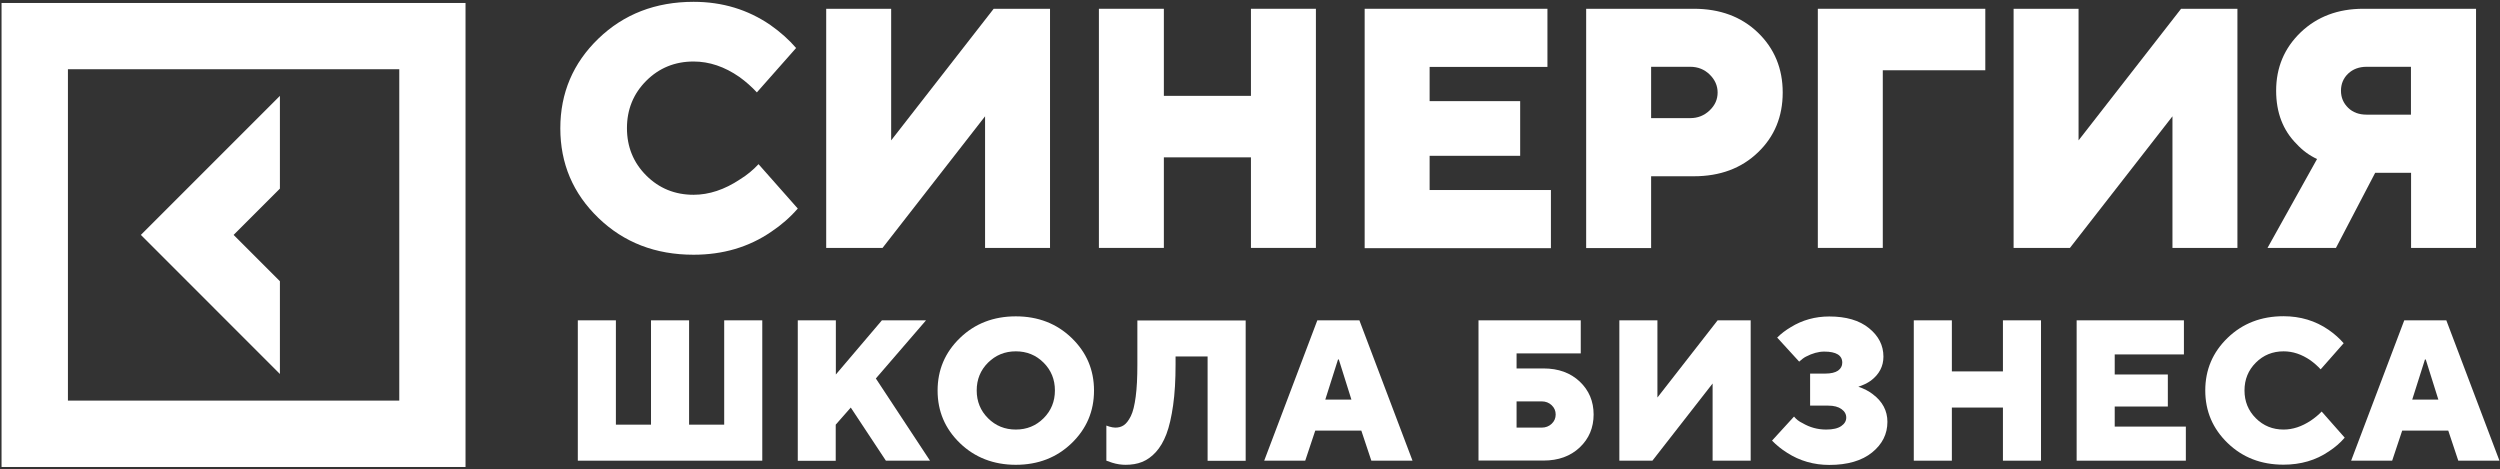 <?xml version="1.0" encoding="UTF-8"?> <svg xmlns="http://www.w3.org/2000/svg" width="735" height="138" viewBox="0 0 735 138" fill="none"><rect x="0" y="0" width="735" height="138" fill="#333333" stroke="none"/> <path d="M169.878 135.44V94.178H181.072V124.85H191.396V94.178H202.59V124.85H212.915V94.178H224.109V135.44H169.878Z" fill="white"></path> <path d="M234.546 135.44V94.178H245.74V110.1L259.279 94.178H272.25L257.502 111.273L273.423 135.44H260.451L250.127 119.82L245.702 124.85V135.478H234.546V135.44Z" fill="white"></path> <path d="M282.235 130.296C277.848 126.06 275.654 120.917 275.654 114.828C275.654 108.739 277.848 103.595 282.235 99.359C286.621 95.124 292.105 93.006 298.647 93.006C305.19 93.006 310.674 95.124 315.061 99.359C319.447 103.595 321.641 108.739 321.641 114.828C321.641 120.917 319.447 126.06 315.061 130.296C310.674 134.532 305.19 136.65 298.647 136.65C292.105 136.65 286.584 134.494 282.235 130.296ZM290.479 106.621C288.248 108.852 287.151 111.575 287.151 114.79C287.151 118.005 288.248 120.728 290.479 122.959C292.71 125.19 295.433 126.287 298.647 126.287C301.862 126.287 304.585 125.19 306.816 122.959C309.047 120.728 310.144 118.005 310.144 114.79C310.144 111.575 309.047 108.852 306.816 106.621C304.585 104.389 301.862 103.293 298.647 103.293C295.395 103.293 292.71 104.427 290.479 106.621Z" fill="white"></path> <path d="M325.271 135.44V125.116C325.65 125.267 325.952 125.38 326.141 125.418C326.822 125.607 327.39 125.721 327.919 125.721C328.864 125.721 329.696 125.494 330.415 125.002C331.133 124.51 331.814 123.641 332.457 122.355C333.1 121.069 333.554 119.178 333.894 116.644C334.234 114.11 334.386 110.971 334.386 107.227V94.217H366.228V135.478H355.034V104.806H345.617V107.151C345.617 111.727 345.391 115.698 344.899 119.14C344.407 122.582 343.764 125.418 342.932 127.612C342.1 129.805 341.041 131.583 339.793 132.944C338.545 134.306 337.184 135.251 335.747 135.819C334.348 136.386 332.721 136.651 330.906 136.651C329.658 136.651 328.335 136.462 327.011 136.046C326.33 135.819 325.763 135.63 325.271 135.44Z" fill="white"></path> <path d="M371.674 135.44L387.293 94.178H399.659L415.278 135.44H403.176L400.226 126.59H386.687L383.737 135.44H371.674ZM389.637 117.475H397.314L393.608 105.676H393.381L389.637 117.475Z" fill="white"></path> <path d="M434.678 135.44V94.178H464.743V103.898H445.872V108.323H453.813C458.163 108.323 461.718 109.609 464.441 112.181C467.163 114.752 468.525 118.005 468.525 121.863C468.525 125.72 467.163 128.973 464.441 131.545C461.718 134.116 458.163 135.402 453.813 135.402H434.678V135.44ZM445.872 125.72H453.246C454.418 125.72 455.402 125.342 456.196 124.586C456.99 123.829 457.369 122.922 457.369 121.863C457.369 120.804 456.99 119.896 456.196 119.14C455.402 118.383 454.418 118.005 453.246 118.005H445.872V125.72Z" fill="white"></path> <path d="M476.088 135.44V94.178H487.282V116.87L504.981 94.178H514.7V135.44H503.506V112.748L485.807 135.44H476.088Z" fill="white"></path> <path d="M520.978 129.54L527.444 122.468C528.087 123.262 528.881 123.905 529.94 124.397C532.058 125.645 534.365 126.288 536.899 126.288C538.865 126.288 540.34 125.948 541.324 125.267C542.307 124.586 542.798 123.754 542.798 122.771C542.798 121.787 542.345 120.955 541.399 120.274C540.454 119.594 539.168 119.253 537.466 119.253H532.171V109.836H536.596C538.298 109.836 539.546 109.534 540.378 108.966C541.21 108.361 541.626 107.605 541.626 106.621C541.626 104.466 539.849 103.369 536.332 103.369C534.63 103.369 532.852 103.861 530.961 104.844C530.356 105.146 529.713 105.638 528.957 106.319L522.49 99.246C523.663 98.074 525.024 97.053 526.499 96.183C529.865 94.103 533.647 93.044 537.807 93.044C542.761 93.044 546.656 94.178 549.492 96.486C552.329 98.793 553.728 101.554 553.728 104.844C553.728 107.718 552.48 110.063 550.022 111.916C548.963 112.673 547.752 113.24 546.353 113.694C548.017 114.261 549.417 114.98 550.589 115.887C553.463 118.043 554.9 120.766 554.9 124.019C554.9 127.612 553.388 130.599 550.4 133.02C547.412 135.44 543.215 136.688 537.807 136.688C533.306 136.688 529.146 135.516 525.44 133.133C523.738 132.074 522.263 130.864 520.978 129.54Z" fill="white"></path> <path d="M562.653 135.44V94.178H573.847V109.193H588.861V94.178H600.055V135.44H588.861V119.82H573.847V135.44H562.653Z" fill="white"></path> <path d="M610.531 135.44V94.178H642.071V104.201H621.725V110.1H637.344V119.518H621.725V125.418H642.638V135.44H610.531V135.44Z" fill="white"></path> <path d="M682.573 120.993L689.343 128.671C688.019 130.221 686.469 131.545 684.729 132.68C680.872 135.327 676.409 136.613 671.341 136.613C664.761 136.613 659.316 134.495 654.929 130.259C650.542 126.023 648.349 120.88 648.349 114.791C648.349 108.702 650.542 103.558 654.929 99.322C659.316 95.087 664.799 92.969 671.341 92.969C676.296 92.969 680.72 94.292 684.615 96.978C686.355 98.188 687.83 99.511 689.04 100.911L682.271 108.588C681.363 107.605 680.38 106.735 679.283 105.941C676.711 104.163 674.102 103.294 671.379 103.294C668.165 103.294 665.442 104.39 663.211 106.622C660.979 108.853 659.883 111.576 659.883 114.791C659.883 118.006 660.979 120.729 663.211 122.96C665.442 125.191 668.165 126.288 671.379 126.288C674.064 126.288 676.712 125.418 679.397 123.641C680.569 122.847 681.628 121.977 682.573 120.993Z" fill="white"></path> <path d="M691.233 135.44L706.852 94.178H719.219L734.837 135.44H722.735L719.786 126.59H706.247L703.297 135.44H691.233ZM709.197 117.475H716.874L713.168 105.676H712.941L709.197 117.475Z" fill="white"></path> <path d="M223.011 48.265L234.546 61.313C232.277 63.923 229.667 66.192 226.718 68.159C220.137 72.659 212.536 74.891 203.913 74.891C192.719 74.891 183.416 71.298 175.928 64.074C168.44 56.85 164.734 48.076 164.734 37.713C164.734 27.351 168.478 18.539 175.928 11.353C183.378 4.167 192.719 0.536 203.913 0.536C212.347 0.536 219.872 2.805 226.528 7.382C229.478 9.462 231.974 11.693 234.054 14.114L222.52 27.162C220.969 25.497 219.267 23.985 217.376 22.623C213.027 19.598 208.527 18.085 203.913 18.085C198.43 18.085 193.778 19.976 189.996 23.758C186.215 27.54 184.324 32.192 184.324 37.675C184.324 43.16 186.215 47.811 189.996 51.593C193.778 55.375 198.43 57.266 203.913 57.266C208.452 57.266 213.027 55.754 217.566 52.728C219.608 51.48 221.423 49.967 223.011 48.265Z" fill="white"></path> <path d="M242.903 72.886V2.579H262.001V41.269L292.142 2.579H308.706V72.886H289.609V34.196L259.468 72.886H242.903Z" fill="white"></path> <path d="M323.077 72.886V2.579H342.175V28.183H367.777V2.579H386.875V72.886H367.777V46.261H342.175V72.886H323.077Z" fill="white"></path> <path d="M401.209 72.886V2.579H454.948V19.673H420.307V29.734H446.93V45.807H420.307V55.867H455.969V72.962H401.209V72.886Z" fill="white"></path> <path d="M466.331 72.886V2.579H497.985C505.699 2.579 511.977 4.924 516.818 9.575C521.658 14.227 524.117 20.127 524.117 27.2C524.117 34.272 521.696 40.172 516.818 44.824C511.977 49.476 505.699 51.821 497.985 51.821H485.429V72.924H466.331V72.886ZM485.429 34.726H496.963C499.157 34.726 501.048 33.969 502.636 32.457C504.224 30.944 504.981 29.204 504.981 27.2C504.981 25.195 504.187 23.418 502.636 21.905C501.086 20.392 499.157 19.636 496.963 19.636H485.429V34.726Z" fill="white"></path> <path d="M534.441 72.886V2.579H583.68V20.657H553.539V72.886H534.441Z" fill="white"></path> <path d="M591.999 72.886V2.579H611.097V41.269L641.238 2.579H657.802V72.886H638.704V34.196L608.563 72.886H591.999Z" fill="white"></path> <path d="M666.651 72.886L681.211 46.753C678.942 45.694 676.938 44.219 675.198 42.328C671.19 38.319 669.185 33.1 669.185 26.67C669.185 19.825 671.605 14.114 676.408 9.5C681.249 4.886 687.375 2.579 694.788 2.579H727.954V72.886H708.856V50.799H698.305L686.77 72.886H666.651V72.886ZM695.771 33.705H708.818V19.636H695.771C693.577 19.636 691.762 20.316 690.363 21.64C688.964 22.964 688.245 24.666 688.245 26.67C688.245 28.675 688.964 30.339 690.363 31.7C691.762 33.062 693.577 33.705 695.771 33.705Z" fill="white"></path> <path d="M82.292 82.682L68.678 69.066L82.292 55.451V28.183L41.411 69.066L82.292 109.95V82.682Z" fill="white"></path> <path d="M0.455 0.876V137.294H136.864V0.876H0.455ZM117.387 117.778H19.969V20.354H117.387V117.778Z" fill="white"></path> </svg> 